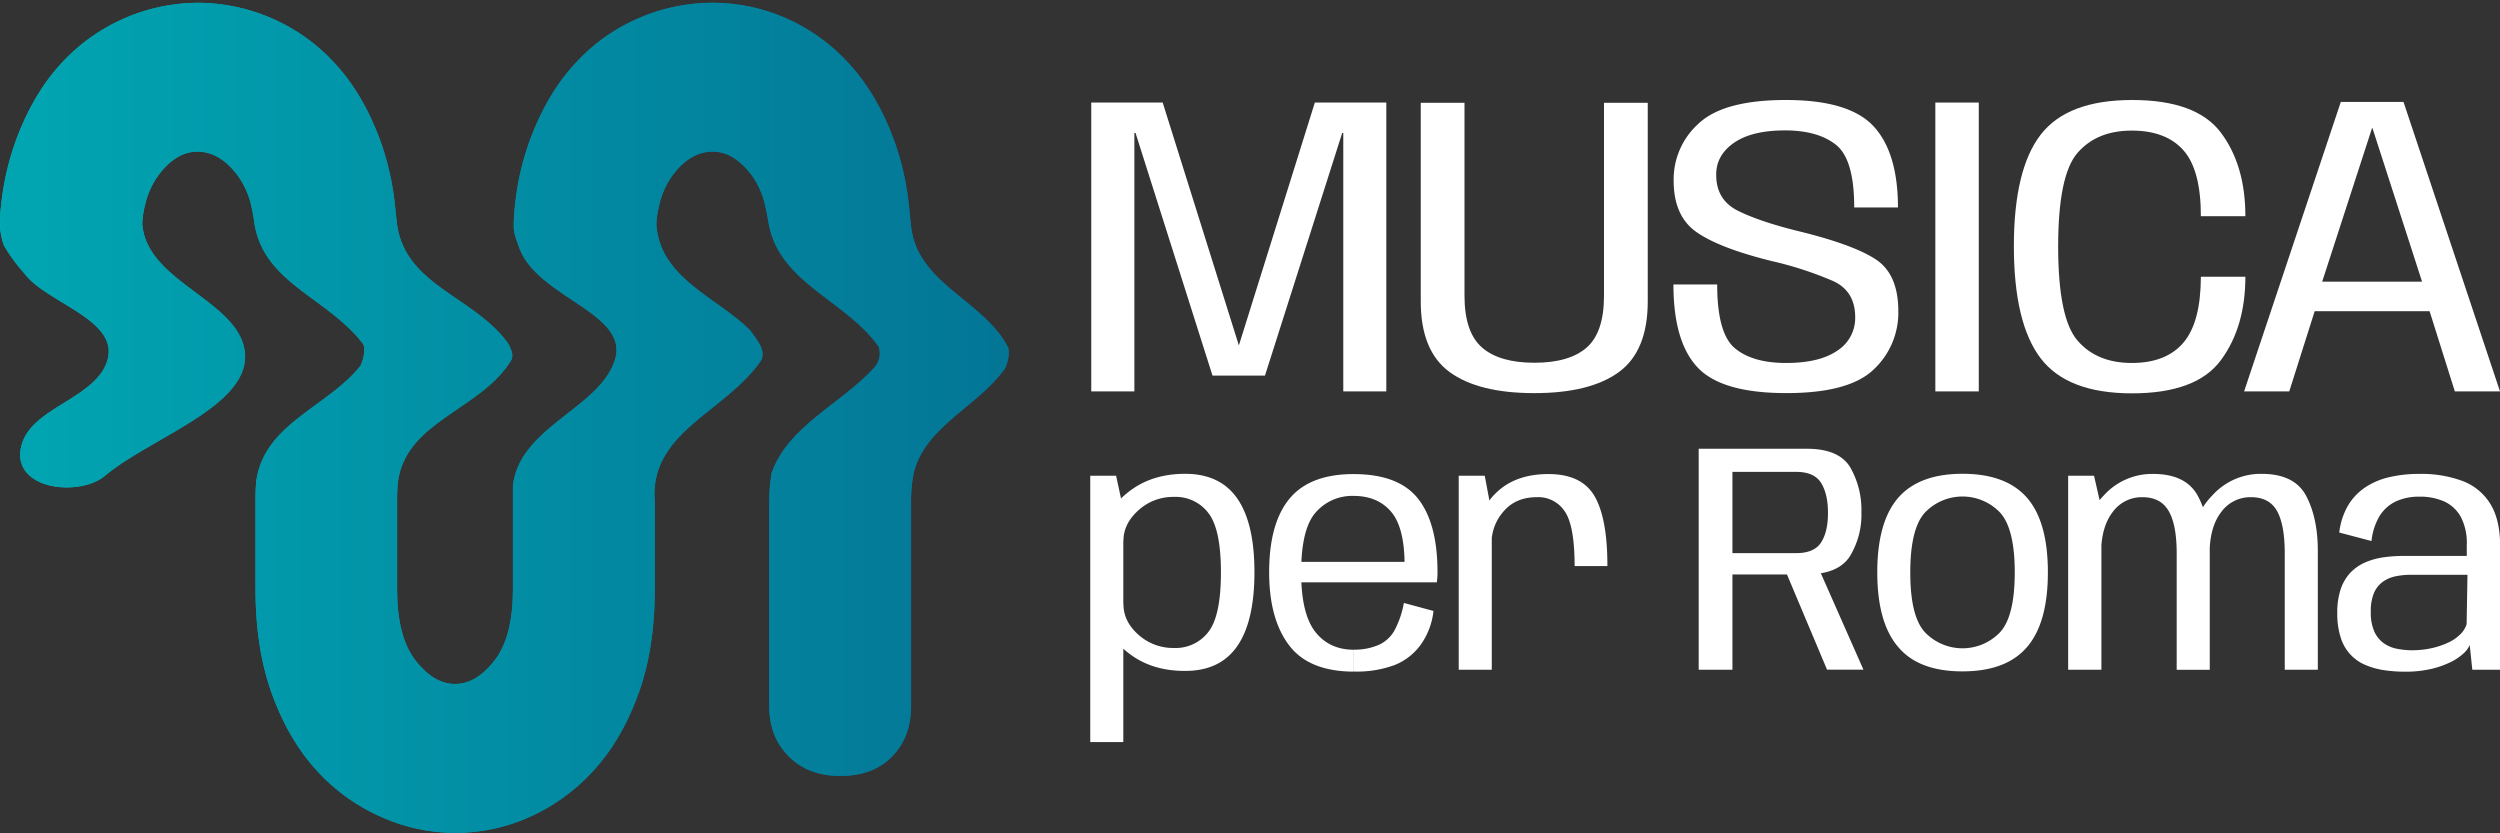 <svg id="Layer_1" data-name="Layer 1"
    xmlns="http://www.w3.org/2000/svg"
    xmlns:xlink="http://www.w3.org/1999/xlink" viewBox="0 0 800 266.55">
    <rect x="0" y="0" width="800" height="266.55" fill="#333333" stroke="none"/>
    <defs>
        <style>.cls-1{fill:url(#Nuovo_campione_sfumatura_1);}.cls-2{clip-path:url(#clip-path);}.cls-3{fill:url(#Nuovo_campione_sfumatura_1-3);}</style>
        <linearGradient id="Nuovo_campione_sfumatura_1" y1="133.72" x2="322.83" y2="133.72" gradientUnits="userSpaceOnUse">
            <stop offset="0" stop-color="#00b3ba"/>
            <stop offset="0.99" stop-color="#04638b"/>
        </linearGradient>
        <clipPath id="clip-path">
            <path class="cls-1" d="M1.36,78.76A20.51,20.51,0,0,1,0,72.46a43.06,43.06,0,0,1,.27-6A87.52,87.52,0,0,1,5.16,44.74Q10.64,30,19.53,20.36A59.76,59.76,0,0,1,63.19.89,59.83,59.83,0,0,1,86.82,5.8a59.08,59.08,0,0,1,20.41,14.56Q116.13,30,121.6,44.74a88,88,0,0,1,4.87,21.68c.21,2,.37,4,.68,6,3.06,19.18,25,22.69,35.54,37.62.88,1.75,1.76,3.51.88,5.27-9.65,15.8-33.36,19.31-36.18,38.54a48.18,48.18,0,0,0-.31,6.28v28.5q0,15.12,5.86,22.68t12.67,7.56q6.81,0,12.66-7.56t5.86-22.68V166.12c0-3.23,0-6.83,0-10.66,2.05-18.17,25.75-24.31,31.89-38.36,7.9-16.68-23.7-21.07-29.84-37.75-.88-2.63-1.76-4.39-1.79-6.89a54.5,54.5,0,0,1,.32-6,88,88,0,0,1,4.87-21.68Q175.08,30,184,20.36A59,59,0,0,1,204.39,5.8,59.86,59.86,0,0,1,228,.89,58.46,58.46,0,0,1,251.46,5.8a59.56,59.56,0,0,1,20.23,14.56q8.88,9.63,14.37,24.38a88.42,88.42,0,0,1,4.87,21.68c.2,2,.36,4,.62,6,1.95,18.31,23,23.57,30.91,38.5.88,1.75,0,5.26-.87,7-8.78,12.29-25.46,18.43-29.2,33.38a48.52,48.52,0,0,0-.85,10.37V226q0,9.82-6.05,16.06t-16.64,6.24q-10.2,0-16.44-6.24T246.17,226V161.73a56.78,56.78,0,0,1,.74-10.37c5.33-15,22-22,32.54-33.38a6.84,6.84,0,0,0,1.76-7C270.67,96,249.6,90.77,246,71.68c-.37-2.2-.73-4.25-1.2-6.14a26.11,26.11,0,0,0-4.25-9.46q-5.67-7.55-12.48-7.56-7.19,0-12.85,7.56a26.11,26.11,0,0,0-4.25,9.46,32,32,0,0,0-.94,6.14c1,17.33,19.43,23.47,30,34,1.75,2.63,5.26,6.14,3.51,9.66-11.41,16.67-36,22.82-34,45.4v27.92q0,19.28-5.48,34t-14.56,24.39a61.48,61.48,0,0,1-20.41,14.55,57.84,57.84,0,0,1-46.69,0,60.8,60.8,0,0,1-20.6-14.55q-9.09-9.65-14.56-24.39t-5.48-34v-28.5a56.05,56.05,0,0,1,.25-6.28c2.6-18.35,22.79-23.62,33.32-36.79.88-1.75,1.76-5.27.88-7-11.41-14.93-31.6-19.31-34.76-38.4a55.85,55.85,0,0,0-1.11-6.14A26.28,26.28,0,0,0,76,56.08q-5.67-7.55-12.85-7.56-6.8,0-12.47,7.56a26.28,26.28,0,0,0-4.26,9.46,29.85,29.85,0,0,0-.9,6.14c1.26,17.33,26.72,23.47,32,37.52,7,19.31-28.09,29.85-43.89,43-7,6.14-26.34,5.26-27.21-6.15,0-14,19.31-16.68,26.33-27.21,9.66-15.8-17.56-21.07-25.11-31.54A54.5,54.5,0,0,1,1.36,78.76Z"/>
        </clipPath>
        <linearGradient id="Nuovo_campione_sfumatura_1-3" x1="-88.33" y1="133.72" x2="452.5" y2="133.72" xlink:href="#Nuovo_campione_sfumatura_1"/>
    </defs>
    <path class="cls-1" d="M1.36,78.76A20.51,20.51,0,0,1,0,72.46a43.06,43.06,0,0,1,.27-6A87.52,87.52,0,0,1,5.16,44.74Q10.64,30,19.53,20.36A59.76,59.76,0,0,1,63.19.89,59.83,59.83,0,0,1,86.82,5.8a59.08,59.08,0,0,1,20.41,14.56Q116.13,30,121.6,44.74a88,88,0,0,1,4.87,21.68c.21,2,.37,4,.68,6,3.06,19.18,25,22.69,35.54,37.62.88,1.75,1.76,3.51.88,5.27-9.65,15.8-33.36,19.31-36.18,38.54a48.18,48.18,0,0,0-.31,6.28v28.5q0,15.12,5.86,22.68t12.67,7.56q6.81,0,12.66-7.56t5.86-22.68V166.12c0-3.23,0-6.83,0-10.66,2.05-18.17,25.75-24.31,31.89-38.36,7.9-16.68-23.7-21.07-29.84-37.75-.88-2.63-1.76-4.39-1.79-6.89a54.5,54.5,0,0,1,.32-6,88,88,0,0,1,4.87-21.68Q175.08,30,184,20.36A59,59,0,0,1,204.39,5.8,59.86,59.86,0,0,1,228,.89,58.46,58.46,0,0,1,251.46,5.8a59.56,59.56,0,0,1,20.23,14.56q8.88,9.63,14.37,24.38a88.42,88.42,0,0,1,4.87,21.68c.2,2,.36,4,.62,6,1.95,18.31,23,23.57,30.91,38.5.88,1.75,0,5.26-.87,7-8.78,12.29-25.46,18.43-29.2,33.38a48.52,48.52,0,0,0-.85,10.37V226q0,9.82-6.05,16.06t-16.64,6.24q-10.2,0-16.44-6.24T246.17,226V161.73a56.78,56.78,0,0,1,.74-10.37c5.33-15,22-22,32.54-33.38a6.84,6.84,0,0,0,1.76-7C270.67,96,249.6,90.77,246,71.68c-.37-2.2-.73-4.25-1.2-6.14a26.11,26.11,0,0,0-4.25-9.46q-5.67-7.55-12.48-7.56-7.19,0-12.85,7.56a26.11,26.11,0,0,0-4.25,9.46,32,32,0,0,0-.94,6.14c1,17.33,19.43,23.47,30,34,1.75,2.63,5.26,6.14,3.51,9.66-11.41,16.67-36,22.82-34,45.4v27.92q0,19.28-5.48,34t-14.56,24.39a61.48,61.48,0,0,1-20.41,14.55,57.84,57.84,0,0,1-46.69,0,60.8,60.8,0,0,1-20.6-14.55q-9.09-9.65-14.56-24.39t-5.48-34v-28.5a56.05,56.05,0,0,1,.25-6.28c2.6-18.35,22.79-23.62,33.32-36.79.88-1.75,1.76-5.27.88-7-11.41-14.93-31.6-19.31-34.76-38.4a55.85,55.85,0,0,0-1.11-6.14A26.28,26.28,0,0,0,76,56.08q-5.67-7.55-12.85-7.56-6.8,0-12.47,7.56a26.28,26.28,0,0,0-4.26,9.46,29.85,29.85,0,0,0-.9,6.14c1.26,17.33,26.72,23.47,32,37.52,7,19.31-28.09,29.85-43.89,43-7,6.14-26.34,5.26-27.21-6.15,0-14,19.31-16.68,26.33-27.21,9.66-15.8-17.56-21.07-25.11-31.54A54.5,54.5,0,0,1,1.36,78.76Z"/>
    <g class="cls-2">
        <rect class="cls-3" x="-88.33" y="-26.32" width="540.83" height="320.07"/>
    </g>
    <path d="M349.2,32.82h22.86l24.38,77.71,24.31-77.71h22.87v92.43H429.85V42.54h-.34l-24.72,77.65H388L363.37,42.54H363v82.71H349.2Z" fill="white"/>
    <path d="M463.88,119.06q-9.24-6.75-9.24-22.63V32.89h14V94.65q0,11.64,5.58,16.53t16.74,4.9q11.22,0,16.77-4.86t5.55-16.57V32.89h14V96.43q0,15.88-9.24,22.63t-27.11,6.74Q473.13,125.8,463.88,119.06Z" fill="white"/>
    <path d="M543.27,117.62q-7.77-8.19-7.77-26.6h14q0,15.67,5.65,20.4t16.39,4.73q10.7,0,16.4-3.94a12.37,12.37,0,0,0,5.72-10.72q0-8.28-7-11.53a113.12,113.12,0,0,0-19.66-6.41q-16.9-4.17-24.2-9.34T535.57,57.6a23.94,23.94,0,0,1,8-18.07q8-7.53,27.94-7.53,20.19,0,28,8.38t7.84,26h-14q0-15.35-5.79-20t-16.33-4.65q-10.68,0-16.4,4T549.19,56q0,8,7,11.47T575.62,74q17.4,4.25,24.62,9t7.22,16.57a24.83,24.83,0,0,1-7.87,18.65q-7.87,7.58-27.94,7.57Q551,125.8,543.27,117.62Z" fill="white"/>
    <path d="M619.31,32.82h13.9v92.43h-13.9Z" fill="white"/>
    <path d="M653,114.64q-8.55-11.23-8.56-35.81T653,43.12Q661.56,32,682.3,32q20.54,0,28.38,10.44t7.84,26.74H704.28q0-14.79-5.58-21.09t-16.54-6.3q-11.16,0-17.35,7.12t-6.2,29.92q0,23,6.2,30.16t17.35,7.16q11,0,16.54-6.51t5.58-21.09h14.24q0,16.1-7.84,26.71t-28.45,10.61Q661.55,125.87,653,114.64Z" fill="white"/>
    <path d="M749.06,32.61h20.06L800,125.25H785.55l-8.08-25.67H740.7l-8.14,25.67H718.11Zm26,57.52L759.19,41h-.14L743.1,90.13Z" fill="white"/>
    <path d="M348.88,152.24h8.27l2.31,10.63v74.6H348.88ZM362,209.63q-7.1-5.12-7.1-10.61l4.61-5.66q0,5.5,4.77,9.74a16.59,16.59,0,0,0,11.42,4.25,13.13,13.13,0,0,0,11-5.16q4-5.16,4-19t-4-19a13.12,13.12,0,0,0-11-5.18,16.48,16.48,0,0,0-11.42,4.29q-4.77,4.31-4.77,9.69l-4.61-5.65q0-5.44,7.1-10.58t17.26-5.14q11.16,0,16.66,7.89t5.5,23.59q0,15.72-5.5,23.66t-16.66,7.93Q369.09,214.73,362,209.63Z" fill="white"/>
    <path d="M412.5,206.48q-6.37-8.4-6.37-23.34,0-15.7,6.52-23.57t20.51-7.86q14.4,0,20.61,7.86T460,183a24.55,24.55,0,0,1-.21,3.35H415.25v-6.55H450l-.53,1.1q0-12.09-4.32-17.15t-12-5.06A15.48,15.48,0,0,0,421,164q-4.63,5.27-4.63,19.19,0,13.16,4.48,18.94t12.39,5.79v7Q418.86,214.89,412.5,206.48Zm28.78-.16a10.83,10.83,0,0,0,5.26-5.18,29.82,29.82,0,0,0,2.7-8.2l9.48,2.57a23,23,0,0,1-4.06,10.76,19,19,0,0,1-8.32,6.52,34.75,34.75,0,0,1-13.07,2.1v-7A19.24,19.24,0,0,0,441.28,206.32Z" fill="white"/>
    <path d="M466.79,152.24h8.33l2.25,12v50.08H466.79Zm34,11.52a10.05,10.05,0,0,0-9-4.66q-6.75,0-10.63,4.53a15.37,15.37,0,0,0-3.88,10.3l-4.09-3a17.9,17.9,0,0,1,6-13.62q6.06-5.61,16.32-5.61,10.63,0,14.75,7.08t4.11,22.36H503.88Q503.88,168.43,500.81,163.76Z" fill="white"/>
    <path d="M543.58,143.6h34.58q10.32,0,13.91,5.94a27.37,27.37,0,0,1,3.58,14.38,25.52,25.52,0,0,1-3.72,14.14q-3.72,5.77-14.19,5.77H554.38v30.48h-10.8ZM574.81,177q5.81,0,8-3.51t2.14-9.49q0-5.86-2.17-9.42T574.81,151H554.38v26Zm-4.2,3.93,10.69-.58,15,33.94H584.65Z" fill="white"/>
    <path d="M607.44,207.06q-6.71-7.78-6.71-23.92t6.71-23.86q6.7-7.67,20.59-7.67t20.61,7.67q6.68,7.68,6.68,23.86t-6.68,23.92Q642,214.83,628,214.84T607.44,207.06ZM640,202.34q4.71-5.1,4.72-19.14T640,164a16.63,16.63,0,0,0-24,0q-4.71,5.1-4.71,19.2T616,202.34a16.63,16.63,0,0,0,24,0Z" fill="white"/>
    <path d="M661.81,152.24h8.28l2.36,10.32v51.75H661.81Zm34.73,24.83q0-9.12-2.56-13.54t-8.38-4.43a11.49,11.49,0,0,0-9.59,4.82q-3.68,4.82-3.67,13.41l-5.6-2.78a22.64,22.64,0,0,1,6.47-16A20.79,20.79,0,0,1,689,151.66q10.53,0,14.33,7.07t3.79,17.61v38H696.54Zm34.58,0q0-9.12-2.47-13.54t-8.32-4.43a11.49,11.49,0,0,0-9.59,4.82q-3.68,4.82-3.67,13.41l-5.71-2.78a22.69,22.69,0,0,1,6.5-15.92,20.83,20.83,0,0,1,15.82-7q10.58,0,14.3,7.07t3.72,17.61v38H731.12Z" fill="white"/>
    <path d="M763,214.47a24.35,24.35,0,0,1-5.92-1.62,13.8,13.8,0,0,1-8-8.67,24.48,24.48,0,0,1-1.15-8,23.14,23.14,0,0,1,1.15-7.81,14.33,14.33,0,0,1,3.17-5.24,14.83,14.83,0,0,1,4.69-3.19,22.66,22.66,0,0,1,5.79-1.6,45.61,45.61,0,0,1,6.31-.44h20.33v-3.62a17.89,17.89,0,0,0-1.94-8.93,11.55,11.55,0,0,0-5.32-4.9,19.26,19.26,0,0,0-7.94-1.52,17.68,17.68,0,0,0-7.3,1.44,12.27,12.27,0,0,0-5.27,4.54,19.45,19.45,0,0,0-2.72,8.22l-10.32-2.72a22.4,22.4,0,0,1,2.8-8.62,18.2,18.2,0,0,1,5.45-5.79,23.29,23.29,0,0,1,7.73-3.3,41.43,41.43,0,0,1,9.63-1.05A37.86,37.86,0,0,1,788,153.91a17.85,17.85,0,0,1,8.91,7.34q3.14,5.08,3.14,13.57v39.49h-8.91l-.83-7.91a7.86,7.86,0,0,1-2.13,2.83,17.53,17.53,0,0,1-4.21,2.75,28.7,28.7,0,0,1-6.21,2.12,36.16,36.16,0,0,1-8.2.84A44.87,44.87,0,0,1,763,214.47Zm15.32-7.1a25.19,25.19,0,0,0,5.29-1.83,13,13,0,0,0,3.77-2.65,7.48,7.48,0,0,0,1.94-3.19l.27-15.77H771.5a24.68,24.68,0,0,0-4.84.47,10.69,10.69,0,0,0-4.14,1.76,8.62,8.62,0,0,0-2.86,3.61,15,15,0,0,0-1,6.1,14.67,14.67,0,0,0,1.1,6.16,9.28,9.28,0,0,0,2.93,3.72,10.79,10.79,0,0,0,4.22,1.83,24.3,24.3,0,0,0,5,.5A28.18,28.18,0,0,0,778.31,207.37Z" fill="white"/>
</svg>